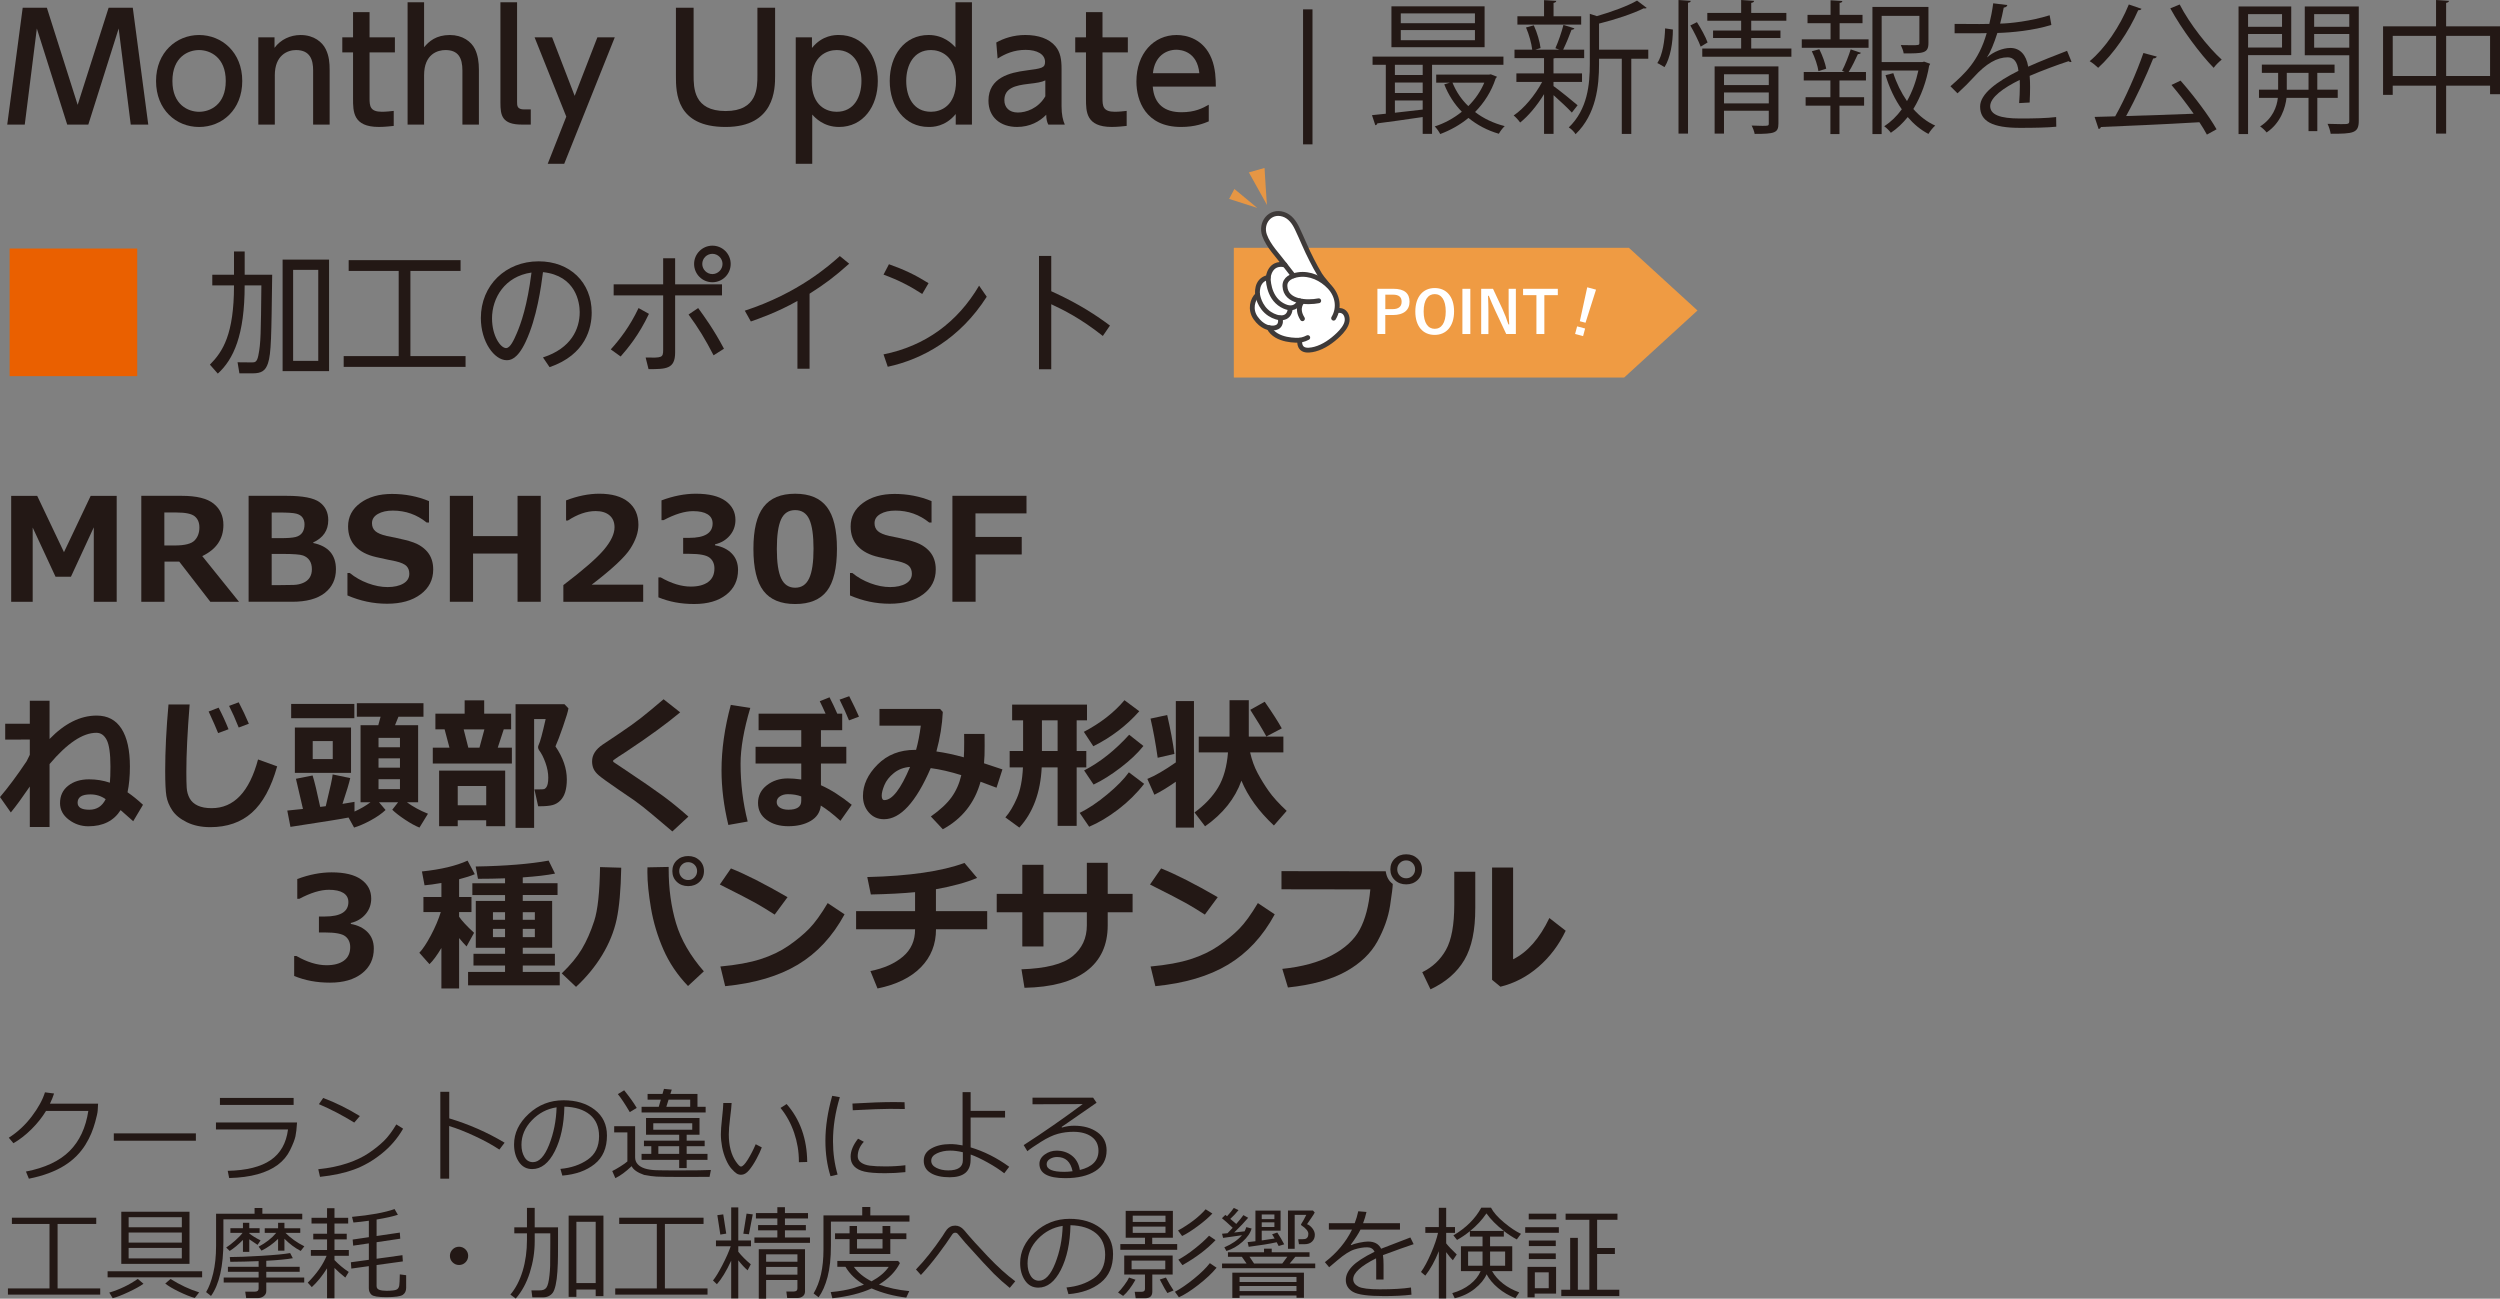 <?xml version="1.0" encoding="UTF-8"?>
<svg id="_レイヤー_2" data-name="レイヤー 2" xmlns="http://www.w3.org/2000/svg" viewBox="0 0 1476.01 766.72">
  <rect x="0" y="0" width="1476.01" height="766.72" fill="#808080" stroke="none"/>
  <defs>
    <style>
      .cls-1 {
        fill: #231815;
      }

      .cls-2, .cls-3 {
        fill: #fff;
      }

      .cls-2, .cls-4 {
        stroke: #3e3a39;
        stroke-linecap: round;
        stroke-linejoin: round;
        stroke-width: 2.86px;
      }

      .cls-5 {
        fill: #ea6000;
      }

      .cls-6 {
        fill: #ef9b43;
      }

      .cls-7 {
        fill: #e69644;
      }

      .cls-4 {
        fill: none;
      }
    </style>
  </defs>
  <g id="_レイヤー_1-2" data-name="レイヤー 1">
    <path class="cls-1" d="M52.12,73.56h-12.44L21.75,16.84l-7.13,56.73H4.27L13.4,4.57h14.27l18.18,57.34L64.13,4.57h14.27l9.14,69h-10.35l-7.13-56.73-17.92,56.73Z"/>
    <path class="cls-1" d="M117.54,20.67c13.4,0,25.49,10.18,25.49,27.15s-11.92,27.15-25.49,27.15-25.41-10.18-25.41-27.15,12.09-27.15,25.41-27.15ZM117.54,66c6.44,0,15.75-4.09,15.75-18.18s-9.31-18.27-15.75-18.27-15.75,4.09-15.75,18.27,9.48,18.18,15.75,18.18Z"/>
    <path class="cls-1" d="M152.51,73.56V22.06h9.57v6.18c3.57-4.87,9.31-7.57,15.4-7.57,8,0,12.88,4.35,14.79,8.27,2.09,4.18,2.35,8.35,2.35,12.44v32.19h-9.75v-32.1c0-5.92-1.65-11.92-10.09-11.92-5.05,0-12.53,3.04-12.53,14.88v29.15h-9.74Z"/>
    <path class="cls-1" d="M208.45,7.18h9.74v14.88h14.96v8.87h-14.96v27.06c0,4.61.26,8,7.31,8,2.44,0,5.48-.35,6.96-.52v8.87c-2,.17-5.05.61-8.79.61-15.23,0-15.23-9.05-15.23-16.62v-27.41h-6.35v-8.87h6.35V7.18Z"/>
    <path class="cls-1" d="M240.64,73.56V1.35h9.74v26.54c2.87-3.48,7.13-7.22,15.23-7.22,7.4,0,12.62,3.83,14.79,8.27,1.74,3.57,2.35,7.74,2.35,12.35v32.28h-9.74v-31.93c0-7.57-2.52-12.09-10.01-12.09-4.61,0-12.62,2.35-12.62,14.88v29.15h-9.74Z"/>
    <path class="cls-1" d="M313.37,73.56h-5.22c-11.83,0-12.7-5.48-12.7-12.88V1.35h9.83v58.82c0,2.26,0,4.44,4.26,4.44h3.83v8.96Z"/>
    <path class="cls-1" d="M334.34,68.87l-18.71-46.81h10.35l13.31,34.54,13.4-34.54h10.27l-29.84,74.65h-9.74l10.96-27.84Z"/>
    <path class="cls-1" d="M457.62,4.57v40.37c0,7.22-.09,30.02-29.23,30.02s-29.32-20.27-29.32-30.02V4.57h10.44v39.76c0,7.48,0,21.23,18.88,21.23s18.79-13.92,18.79-21.23V4.57h10.44Z"/>
    <path class="cls-1" d="M479.37,28.32c6.18-7.66,13.66-7.66,15.92-7.66,14.27,0,22.97,12.09,22.97,27.15s-8.7,27.15-22.88,27.15c-9.14,0-14.18-5.48-15.83-7.31v29.06h-9.74V22.06h9.57v6.26ZM493.98,66c10.27,0,14.62-8.87,14.62-18.18s-4.35-18.27-14.62-18.27c-5.39,0-14.79,3.13-14.79,18.27s9.31,18.18,14.79,18.18Z"/>
    <path class="cls-1" d="M564.28,67.3c-6.26,7.66-13.66,7.66-16.01,7.66-14.18,0-22.97-12.01-22.97-27.15s8.7-27.15,22.97-27.15c9.05,0,14.18,5.48,15.83,7.31V1.35h9.74v72.21h-9.57v-6.26ZM549.66,29.54c-10.27,0-14.62,8.96-14.62,18.27s4.18,18.18,14.62,18.18c5.48,0,14.79-3.13,14.79-18.18s-9.4-18.27-14.79-18.27Z"/>
    <path class="cls-1" d="M588.2,25.1c4.35-2.44,10.18-4.44,17.14-4.44,7.57,0,14.01,2.09,17.84,6.7,2.87,3.48,3.57,7.66,3.57,13.4v22.01c0,4.96.78,8.18,1.91,10.79h-9.74c-.7-1.3-1.22-3.22-1.22-5.83-3.83,4-9.66,7.22-17.23,7.22-9.92,0-16.88-5.83-16.88-15.49,0-13.75,12.88-16.62,22.19-17.84,9.4-1.22,11.22-1.57,11.22-5.05,0-4.52-4.61-7.13-11.48-7.13s-12.09,2.35-16.53,5.13l-.78-9.48ZM617.17,47.46c-2.17,1.04-4.79,1.48-10.18,2.09-7.31.87-14.01,2.35-14.01,9.57,0,4.26,2.78,7.31,8,7.31,4.7,0,11.92-2.26,16.18-9.57v-9.4Z"/>
    <path class="cls-1" d="M641.18,7.18h9.74v14.88h14.96v8.87h-14.96v27.06c0,4.61.26,8,7.31,8,2.44,0,5.48-.35,6.96-.52v8.87c-2,.17-5.05.61-8.79.61-15.23,0-15.23-9.05-15.23-16.62v-27.41h-6.35v-8.87h6.35V7.18Z"/>
    <path class="cls-1" d="M680.59,51.12c.78,10.53,7.13,15.14,16.97,15.14,7.92,0,12.44-2.35,16.1-4.44v9.83c-2.7,1.13-7.92,3.31-16.36,3.31-21.14,0-26.36-15.83-26.36-26.8,0-16.53,10.18-27.49,23.75-27.49,6.09,0,16.01,2.44,20.62,13.92,2.35,5.74,2.52,12.36,2.52,16.53h-37.24ZM708.09,43.2c-1.22-12.7-10.61-13.83-13.57-13.83-6,0-12.79,3.74-13.83,13.83h27.41Z"/>
    <path class="cls-1" d="M774.9,5.53v79.7h-5.57V5.53h5.57Z"/>
    <g>
      <path class="cls-1" d="M887.65,38.25h-42.16v40.8h-5.53v-9.95c-10.12,1.53-20.15,2.89-26.78,3.74-.08.59-.59,1.02-1.19,1.1l-1.96-5.95,8.16-.85v-28.9h-7.82v-4.84h77.27v4.84ZM876.51,3.74v24.14h-55V3.74h55ZM839.96,44.29v-6.04h-16.41v6.04h16.41ZM839.96,54.92v-6.21h-16.41v6.21h16.41ZM823.55,59.33v7.23c5.19-.59,10.8-1.19,16.41-1.87v-5.36h-16.41ZM870.81,13.69v-5.78h-43.78v5.78h43.78ZM870.81,23.72v-5.95h-43.78v5.95h43.78ZM880.16,43.86l3.66,1.44c-.25.51-.51.68-.77,1.02-2.55,7.82-6.89,14.45-12.16,19.81,4.93,3.83,10.88,6.63,17.51,8.33-1.27,1.11-2.72,3.15-3.48,4.51-6.8-1.96-12.84-5.19-17.94-9.35-5.02,4.17-10.8,7.31-16.66,9.52-.68-1.36-2.12-3.4-3.23-4.5,5.61-1.79,11.14-4.76,15.98-8.67-4.42-4.51-7.91-9.95-10.37-16.15l3.32-1.02h-8.08v-4.76h31.2l1.02-.17ZM857.55,48.79c2.13,5.27,5.27,9.95,9.35,13.86,3.91-3.91,7.23-8.59,9.44-13.86h-18.79Z"/>
      <path class="cls-1" d="M917.22,50.83c3.15,2.21,12.07,9.44,14.2,11.31l-3.4,4.33c-1.96-2.21-6.97-6.89-10.8-10.29v22.87h-5.61v-23.46c-4.08,6.72-9.35,13.01-14.11,16.75-.94-1.36-2.64-3.23-3.83-4.17,6.04-4,12.67-11.99,16.83-19.81h-15.22v-5.02h16.32v-9.01h-17.43v-5.01h10.46c-.43-3.66-1.87-9.01-3.66-13.09l4.59-1.27c1.96,4.25,3.57,9.78,4,13.43l-3.15.94h14.28c-1.11-.43-2.3-.85-2.38-.85,1.7-3.74,3.74-9.69,4.76-13.77l6.46,2.04c-.17.51-.76.76-1.7.85-1.19,3.32-3.23,8.25-4.93,11.73h12.41v5.01h-17.26c-.26.08-.51.17-.85.17v8.84h16.83v5.02h-16.83v2.46ZM933.54,9.61v4.93h-37.66v-4.93h15.73V.08l7.23.43c-.09.59-.51,1.02-1.62,1.19v7.91h16.32ZM973.15,29.33v5.36h-10.03v44.37h-5.61v-44.37h-13.43v3.14c0,12.75-1.61,29.58-13.86,41.4-.68-1.28-2.64-3.23-4-4,11.14-10.71,12.41-25.42,12.41-37.49V8.16l4.17,1.36c8.84-2.55,18.36-6.04,23.72-9.18l5.7,4.33c-.25.25-.85.42-1.79.25-6.29,3.15-16.75,6.63-26.35,9.01v15.39h29.07Z"/>
      <path class="cls-1" d="M987.68,17.43c0,7.57-1.44,16.75-4.93,22.19-3.15-1.87-3.66-2.12-4.25-2.38,3.06-4.68,4.42-13.35,4.59-20.49l4.59.68ZM991,0l7.23.51c-.08.59-.51,1.02-1.62,1.1v77.27h-5.61V0ZM1004.09,27.54c-1.19-3.23-3.83-8.59-6.12-12.5l3.91-1.96c2.46,3.83,5.19,8.84,6.29,11.99l-4.08,2.47ZM1033.93,28.65h23.72v4.85h-52.62v-4.85h22.95v-6.21h-16.58v-4.42h16.58v-5.78h-19.98v-4.59h19.98V0l7.65.51c-.08.59-.51,1.02-1.7,1.19v5.95h20.74v4.59h-20.74v5.78h17.26v4.42h-17.26v6.21ZM1049.99,39.19v33.75c0,5.53-2.21,6.12-14.03,6.12-.25-1.45-1.02-3.49-1.79-4.93,2.38.08,4.59.17,6.21.17,3.49,0,3.91,0,3.91-1.36v-7.57h-26.44v13.52h-5.53v-39.7h37.66ZM1044.3,43.86h-26.44v6.38h26.44v-6.38ZM1017.86,61.04h26.44v-6.46h-26.44v6.46Z"/>
      <path class="cls-1" d="M1086.12,13.69v9.52h17.09v5.02h-39.44v-5.02h17v-9.52h-13.6v-4.93h13.6V.17l6.97.43c-.08.59-.51,1.02-1.62,1.1v7.06h13.52v4.93h-13.52ZM1087.56,41.82c1.79-3.4,4-9.01,5.1-12.67l6.04,2.04c-.25.51-.85.76-1.79.76-1.36,2.98-3.49,7.48-5.44,10.54h10.2v5.02h-15.64v9.86h14.54v5.02h-14.54v16.75h-5.36v-16.75h-14.62v-5.02h14.62v-9.86h-15.73v-5.02h24.14l-1.53-.68ZM1073.62,41.99c-.43-3.06-2.04-7.99-3.91-11.73l4.42-1.19c1.87,3.66,3.57,8.5,4.08,11.48l-4.59,1.45ZM1136.01,36.38l3.57,1.28c-.17.51-.34.77-.59,1.11-1.53,9.01-4.68,17.94-9.35,25.59,3.74,4.25,8.08,7.65,12.92,9.78-1.36,1.19-3.15,3.4-4,4.93-4.59-2.38-8.67-5.78-12.24-9.95-2.89,3.57-6.12,6.72-9.95,9.27-.94-1.28-2.55-2.89-3.91-3.83,4-2.64,7.48-6.04,10.37-10.03-4.17-5.87-7.4-12.84-9.61-20.15l4.59-1.19c1.87,5.87,4.68,11.56,8.08,16.49,3.15-5.53,5.36-11.73,6.72-18.02h-21.68v37.49h-5.44V4.08h33.07v21.34c0,6.12-3.06,6.12-14.62,6.12-.17-1.45-1.02-3.49-1.7-4.93,2.21,0,4.34.08,5.95.08,4.68,0,5.02,0,5.02-1.36v-15.98h-22.27v27.29h24.06l1.02-.26Z"/>
      <path class="cls-1" d="M1223.05,36.47c-.17.09-.34.17-.51.17-.51,0-.94-.26-1.27-.51-6.46,2.12-15.9,5.61-22.95,8.67.17,1.96.25,4.17.25,6.63,0,2.72-.08,5.78-.25,9.1l-6.21.34c.25-3.06.42-6.97.42-10.29,0-1.27,0-2.46-.08-3.4-9.61,4.68-17.43,10.37-17.43,15.47s5.87,7.31,17.6,7.31c8.25,0,15.9-.17,21.34-.85l.08,5.7c-5.02.51-12.67.68-21.42.68-16.32,0-23.55-3.91-23.55-12.58,0-7.48,9.86-14.71,22.61-21.08-.51-5.36-2.89-7.99-6.29-7.99-6.21,0-12.67,3.49-20.32,11.99-2.38,2.63-5.7,5.95-9.35,9.27l-4.17-4.17c8.5-7.48,16.49-14.62,21.42-31.37l-4.76.08h-14.2v-5.53c5.19.08,11.22.08,14.71.08l5.78-.08c.94-3.91,1.7-7.57,2.3-12.16l8.33,1.02c-.17.85-.85,1.36-2.12,1.53-.6,3.4-1.36,6.38-2.13,9.44,5.78-.08,18.19-1.45,29.24-4.93l1.02,5.7c-10.63,3.32-23.46,4.51-31.88,4.76-2.04,6.38-4.17,11.48-6.12,14.37h.08c3.74-3.32,9.35-5.53,13.69-5.53,5.78,0,9.44,4.17,10.54,11.05,7.14-3.23,16.15-6.72,22.95-9.35l2.64,6.46Z"/>
      <path class="cls-1" d="M1264.36,5.19c-.25.6-.94.85-1.96.85-5.61,12.84-14.54,25.76-23.63,34-1.19-1.19-3.49-3.06-5.02-3.91,9.1-7.57,17.85-20.49,23.12-33.49l7.48,2.55ZM1273.37,33.41c-.25.68-1.02,1.1-2.12,1.1-4,10.12-10.29,23.72-15.98,34,11.99-.34,26.18-.85,39.87-1.36-4.08-5.78-8.84-11.99-13.09-17l5.36-2.55c7.91,9.01,16.92,21,21.25,28.73l-5.7,3.15c-1.1-2.12-2.64-4.59-4.42-7.31-21.34,1.28-44.03,2.21-58.14,2.81-.17.68-.77,1.1-1.36,1.19l-2.38-7.14,12.16-.34c5.95-10.54,12.75-26.1,16.66-37.4l7.91,2.12ZM1286.89,2.64c5.87,11.48,16.83,25.33,24.82,32.56-1.53,1.19-3.66,3.32-4.76,4.84-7.99-8.16-18.96-22.95-25.59-35.11l5.53-2.29Z"/>
      <path class="cls-1" d="M1352.76,32.56h-25.5v46.58h-5.61V3.83h31.11v28.73ZM1347.32,8.33h-20.06v7.48h20.06v-7.48ZM1327.26,28.05h20.06v-7.99h-20.06v7.99ZM1380.22,57.8h-12.07v19.64h-5.19v-19.64h-13.01c-.59,5.53-3.31,14.79-11.73,20.4-.85-1.11-2.55-2.72-3.83-3.57,7.48-4.68,9.95-11.82,10.46-16.83h-11.14v-4.84h11.31v-9.95h-9.61v-4.85h42.93v4.85h-10.2v9.95h12.07v4.84ZM1350.13,52.96h12.84v-9.95h-12.84v9.95ZM1392.63,3.83v67.5c0,7.31-3.23,7.65-16.58,7.65-.25-1.62-1.02-4.25-1.87-5.87,2.89.08,5.7.17,7.82.17,4.51,0,5.02,0,5.02-1.96v-38.68h-26.27V3.83h31.88ZM1387.02,8.33h-20.74v7.48h20.74v-7.48ZM1366.28,28.14h20.74v-8.08h-20.74v8.08Z"/>
      <path class="cls-1" d="M1444.22,15.56h31.79v40.04h-5.87v-5.02h-25.93v28.31h-5.95v-28.31h-25.59v5.44h-5.7V15.56h31.28V0l7.65.51c-.08.59-.6,1.02-1.7,1.19v13.86ZM1412.68,44.88h25.59v-23.72h-25.59v23.72ZM1444.22,44.88h25.93v-23.72h-25.93v23.72Z"/>
    </g>
    <g id="_加工のポイント" data-name="加工のポイント">
      <polygon class="cls-6" points="1002.2 183.32 961.7 146.29 728.45 146.29 728.45 222.89 958.92 222.89 1002.2 183.32"/>
      <path class="cls-7" d="M748.11,121.14c-.22.18-1.53-21.97-1.53-21.97l-9.26,2.61,10.79,19.36Z"/>
      <polygon class="cls-7" points="742.3 122.76 728.79 111.57 725.68 117.44 742.3 122.76"/>
      <path class="cls-2" d="M787.44,184.33c.3-1.27,3.61-1.17,4.58-.89,2.61.75,3.64,3.65,3.3,6.14-.41,2.98-2.97,5.94-5.05,7.96-3.83,3.72-8.75,7.24-13.97,8.6-2.01.52-5.04,1.05-6.93-.05-1.84-1.07-2.17-3.29-1.99-5.24-.93.06-14.06.76-18.12-7.37,0,0-4.14-.37-7.93-5.74-3.52-4.99-1.9-10.99,1.17-13.72,0,0-1.39-8.59,6.26-10.23,0,0,.83-9.33,9.86-7.4-4.04-5.45-9.76-11.05-12.03-17.5-2.56-7.29,3.22-14.89,11.14-12.35,3.89,1.25,6.36,4.7,8.05,8.22,3,6.22,5.49,12.66,8.7,18.78,1.53,2.91,3.02,5.85,4.76,8.65,1.83,2.95,4.48,5.24,6.17,8.34,2.21,4.06,3.08,9.29,2.03,13.81Z"/>
      <path class="cls-2" d="M778.57,177.58c-6.87,1.34-19.48.91-19.94-8.58-.22-4.48,4.16-6.28,7.9-6.83,6.92-1.02,13.78,2.25,18.46,7.23,4.77,5.07,6.09,12.29,2.38,18.45"/>
      <path class="cls-4" d="M748.76,163.78s-.39,11.47,8.1,16.35c8.24,4.74,10.49-2.5,10.49-2.5"/>
      <line class="cls-4" x1="758.62" y1="156.38" x2="763.66" y2="162.85"/>
      <path class="cls-4" d="M742.5,174.01s.93,7.27,7.11,11.3c5.03,3.28,11.53,3.72,12.14-3"/>
      <path class="cls-4" d="M749.26,193.48s4.91,1.14,6.35-1.97c.92-2,.09-3.77.09-3.77"/>
      <path class="cls-4" d="M767.43,200.84s2.41-.29,4.67-1.53"/>
      <path class="cls-2" d="M768.97,177.91s-4.09,3.83,0,10.27"/>
      <path class="cls-3" d="M822.67,170.5c6.57,0,9.53,2.72,9.53,7.64s-3.41,7.85-9.81,7.85h-4.51v11.22h-4.65v-26.7h9.43ZM817.89,182.51h4.37c3.54,0,5.27-1.62,5.27-4.34s-1.55-4.2-5.09-4.2h-4.54v8.53Z"/>
      <path class="cls-3" d="M858.49,183.86c0,8.81-4.61,13.87-11.46,13.87s-11.42-4.99-11.42-13.8,4.65-13.87,11.46-13.87,11.42,4.96,11.42,13.8ZM840.53,183.89c0,6.81,2.62,10.25,6.54,10.25s6.5-3.44,6.5-10.25-2.58-10.25-6.5-10.25-6.54,3.41-6.54,10.25Z"/>
      <path class="cls-3" d="M868.09,197.21h-4.68v-26.7h4.68v26.7Z"/>
      <path class="cls-3" d="M894.97,197.21h-5.68l-6.47-13.76c-1.55-3.34-2.62-5.82-3.82-8.81h-.48c.17,3.17.24,6.33.24,9.64v12.94h-4.27v-26.7h6.99l5.54,11.84c1.51,3.34,2.55,6.06,3.54,9.15h.48c-.21-3.27-.34-6.19-.34-9.77v-11.22h4.27v26.7Z"/>
      <path class="cls-3" d="M919.74,174.26h-7.95v22.95h-4.68v-22.95h-7.88v-3.75h20.51v3.75Z"/>
      <path class="cls-3" d="M935.86,193.95l-1.2,4.49-4.72-1.27,1.2-4.49,4.72,1.27ZM936.1,190.55l-3.36-.9,4.37-20.03,5.19,1.39-6.2,19.54Z"/>
      <g>
        <path class="cls-1" d="M138.17,148.46h6.29v13.75h16.24c-.47,36.37-.54,46.4-2.49,52.3-1.48,4.43-3.89,5.91-8.94,5.91h-7.93l-1.09-6.53,8.55.08c1.79,0,2.95-.23,3.73-4.12,1.48-7.23,1.48-13.37,1.79-41.34h-9.87c0,29.3-6.53,43.6-15.85,52.07l-4.66-5.29c7.62-7.69,14.22-17.87,14.22-46.78h-12.82v-6.29h12.82v-13.75ZM194.28,153.28v65.82h-27.43v-65.82h27.43ZM187.9,159.34h-14.84v53.7h14.84v-53.7Z"/>
        <path class="cls-1" d="M271.92,153.59v6.37h-29.61v50.28h32.56v6.37h-71.96v-6.37h32.48v-50.28h-29.53v-6.37h66.06Z"/>
        <path class="cls-1" d="M320.58,211.02c16.71-5.36,21.68-16.86,21.68-26.73,0-5.6-2.18-21.53-21.68-23.62-1.09,8.55-3.57,26.97-10.26,41.19-4.97,10.57-9.25,10.8-11.19,10.8-7.23,0-15.23-10.8-15.23-24.87,0-19.35,14.61-33.5,34.12-33.5,18.5,0,31.32,12.43,31.32,30.23,0,8.94-3.34,24.87-24.87,32.25l-3.89-5.75ZM290.5,188.02c0,10.34,5.05,17.49,8.31,17.49,2.49,0,4.66-4.97,6.29-8.7,2.49-5.83,6.22-16.32,8.7-35.9-15.78,2.25-23.31,15-23.31,27.12Z"/>
        <path class="cls-1" d="M360.6,206.28c5.36-5.91,11.35-13.68,16.4-24.4l6.14,3.42c-6.06,12.75-12.51,20.36-16.71,25.18l-5.83-4.2ZM426.27,167.89v6.53h-27.67v33.73c0,9.79-5.44,9.79-15.7,9.79l-1.71-6.84c9.48.16,10.34.16,10.34-4.35v-32.33h-29.22v-6.53h29.22v-15.39h7.07v15.39h27.67ZM421.3,209.78c-5.13-9.87-8.63-15.62-14.77-24.09l5.67-3.81c3.57,4.9,9.25,12.67,15.23,24.01l-6.14,3.89ZM431.4,155.84c0,5.98-4.82,10.8-10.8,10.8s-10.8-4.82-10.8-10.8,4.9-10.8,10.8-10.8,10.8,4.74,10.8,10.8ZM414.62,155.84c0,3.26,2.72,5.98,5.98,5.98s5.98-2.72,5.98-5.98-2.72-5.98-5.98-5.98-5.98,2.64-5.98,5.98Z"/>
        <path class="cls-1" d="M477.96,217.7h-7.15v-40.02c-12.12,6.84-23.31,10.65-27.51,12.12l-3.57-6.37c31.71-10.34,50.2-26.97,56.11-32.25l5.52,4.51c-9.09,8.08-14.14,11.81-23.39,17.72v44.3Z"/>
        <path class="cls-1" d="M544.49,173.56c-7.23-4.66-13.75-8.08-22.85-11.42l3.19-6.14c8.86,3.11,15.7,6.37,23.39,11.19l-3.73,6.37ZM582.57,175.2c-15.78,24.71-37.85,36.91-58.44,41.34l-2.49-7.31c24.48-4.9,43.67-18.88,56.42-40.57l4.51,6.53Z"/>
        <path class="cls-1" d="M651.12,198.35c-13.29-10.49-23.16-15.31-30.46-18.73v38.39h-7.23v-66.91h7.23v20.83c16.71,7.54,27.28,14.77,34.66,20.28l-4.2,6.14Z"/>
      </g>
      <rect class="cls-5" x="5.67" y="146.73" width="75.35" height="75.35"/>
    </g>
    <g>
      <path class="cls-1" d="M17.6,464.37c-4.43,6.5-8.16,11.61-11.21,15.31l-6.39-9.09c4.92-5.78,10.17-12.84,15.73-21.17.39-.83,1.01-2.09,1.87-3.78v-9.01l-14.53.04v-9.38h14.53v-13.57h11.66v22.58c8.94-9.21,18.21-13.82,27.81-13.82,6.47,0,11.36,2.59,14.67,7.76,3.31,5.17,4.96,12.62,4.96,22.33,0,5.75-.47,10.82-1.41,15.19,3.1,2.13,6.14,4.59,9.13,7.39l-5.77,9.71c-1.63-1.49-4.11-3.68-7.43-6.56-4.07,6.36-10.42,9.54-19.05,9.54-4.29,0-8.15-1.31-11.58-3.92-3.43-2.61-5.15-5.86-5.15-9.73,0-4.34,1.6-7.77,4.81-10.29,3.21-2.52,7.3-3.78,12.29-3.78,4.29,0,8.4.66,12.33,1.99.22-2.13.33-5.31.33-9.54,0-7.58-.73-12.8-2.18-15.65-1.45-2.85-3.49-4.27-6.12-4.27-8.02,0-17.24,6.16-27.64,18.47v37.15h-11.66v-23.91ZM62.38,471.84c-2.63-1.88-5.63-2.82-9.01-2.82-5.04,0-7.55,1.63-7.55,4.9,0,2.77,2.31,4.15,6.93,4.15,4.37,0,7.58-2.07,9.63-6.22Z"/>
      <path class="cls-1" d="M163.64,452.46c-3.54,12.53-8.52,21.65-14.94,27.35-6.42,5.7-14.61,8.55-24.57,8.55-5.26,0-9.86-.97-13.8-2.9-3.94-1.94-6.83-4.29-8.65-7.06-1.83-2.77-2.97-5.59-3.44-8.47-.47-2.88-.71-7.84-.71-14.9,0-11.65.65-24.68,1.95-39.1h12.49c-1.3,16.08-1.95,29.38-1.95,39.93,0,3.82.07,6.89.21,9.21.14,2.32.73,4.42,1.76,6.29,1.04,1.87,2.64,3.3,4.81,4.3,2.17,1,4.89,1.49,8.16,1.49,13.12,0,22.25-9.59,27.39-28.76l11.29,4.07ZM134.92,430.54l-6.14,2.28c-1.13-2.88-3-7.12-5.6-12.74l5.89-2.28c2.21,4.21,4.16,8.45,5.85,12.74ZM146.92,427.3l-5.98,2.24c-1.99-4.98-3.89-9.24-5.69-12.78l5.69-2.12c2.27,4.34,4.26,8.56,5.98,12.66Z"/>
      <path class="cls-1" d="M205.76,482.67c-3.27.69-14.69,2.53-34.28,5.52l-1.87-9.63c1.77-.14,4.86-.46,9.26-.95l-4.15-17.81,9.84-1.95c1.11,3.49,2.6,9.67,4.48,18.55l3.28-.41c2.63-10.74,3.98-16.99,4.07-18.76l10.38,2.16c-.61,2.82-2.13,7.9-4.57,15.23,3.07-.47,5.44-.87,7.1-1.2v5.73c3.49-1.58,6.63-3.4,9.42-5.48h-5.85v-45.49h10.46c.42-1.38.87-3.06,1.37-5.02h-14.03v-7.97h39.35v7.97h-14.78l-2.03,5.02h13.65v45.49h-6.6c3.62,2.66,7.76,4.91,12.41,6.76l-5.02,8.18c-2.44-.97-5.28-2.53-8.53-4.69-3.25-2.16-5.76-4.11-7.53-5.85l3.44-4.4h-11.25l3.86,4.56c-2.3,2.16-5.25,4.21-8.86,6.16-3.61,1.95-6.86,3.35-9.73,4.21l-3.28-5.94ZM209.21,424.03h-37.31v-8.43h37.31v8.43ZM207.25,456.31h-33.16v-26.77h33.16v26.77ZM196.46,448.14v-10.62h-11.83v10.62h11.83ZM236.14,441.17v-5.52h-12.66v5.52h12.66ZM223.48,453.24h12.66v-5.52h-12.66v5.52ZM236.14,460.05h-12.66v5.85h12.66v-5.85Z"/>
      <path class="cls-1" d="M302.21,450.79h-46.69v-9.38h9.84l-2.86-10.79h-5.44v-9.25h17.27v-7.89h11.54v7.89h15.9v9.25h-4.36l-3.53,10.79h8.34v9.38ZM287.06,484.29h-16.81v3.49h-11v-32.83h39.01v32.83h-11.21v-3.49ZM270.25,475.45h16.81v-11.41h-16.81v11.41ZM276.48,441.42h6.6l2.91-10.79h-12.24l2.74,10.79ZM335.62,418.21c-.22,1.63-1.29,5.22-3.22,10.75-1.92,5.53-3.41,9.44-4.46,11.7,4.48,6.59,6.72,13.09,6.72,19.51,0,2.82-.31,5.26-.93,7.33-.62,2.06-1.57,3.75-2.84,5.06-1.27,1.31-2.78,2.22-4.52,2.72s-4.39.75-7.93.75h-.71l-2.2-9.96h2.2c2.02,0,3.2-.06,3.55-.19.35-.12.73-.42,1.14-.89.42-.47.73-1.2.95-2.18.22-.98.33-2.19.33-3.63,0-2.79-.55-5.75-1.66-8.86-1.11-3.11-2.39-5.62-3.86-7.53-.33-.55-.5-1.09-.5-1.62,0-.44.11-.88.33-1.33.86-1.66,2.24-6.77,4.15-15.31h-6.81v64.25h-10.96v-73.01h28.89l2.32,2.45Z"/>
      <path class="cls-1" d="M406.42,482.13l-9.46,8.76-11.99-10.13c-3.65-3.1-7.17-5.85-10.54-8.26l-9.55-6.52c-6.12-4.21-9.91-6.94-11.37-8.22-1.47-1.27-2.49-2.56-3.07-3.86s-.87-2.77-.87-4.4c0-3.79,2.12-7.11,6.35-9.96,1.49-.97,4.81-3.19,9.96-6.66,5.15-3.47,9.28-6.43,12.39-8.86,3.11-2.43,7.62-6.16,13.51-11.17l9.79,7.72c-7.94,6.67-18.68,14.48-32.21,23.45-1.02.64-2.48,1.58-4.36,2.82-1.88,1.25-2.85,1.92-2.91,2.01-.06.1-.08.26-.08.48,0,.31.07.5.21.58l7.51,5.02c9.49,6.34,16.68,11.3,21.58,14.9s9.93,7.69,15.11,12.29Z"/>
      <path class="cls-1" d="M442.97,417.96c-3.82,12.81-5.73,23.78-5.73,32.91,0,11.76,1.4,23.15,4.19,34.16l-11.41,2.03c-2.68-11.09-4.03-21.86-4.03-32.29,0-12.26,1.83-25.12,5.48-38.6l11.5,1.78ZM497.22,431.12h-12.53v9.79h14.98v9.88h-14.98v12.82c5.7,2.52,11.76,6.37,18.18,11.54l-6.68,9.46c-4.23-3.85-8.09-6.85-11.58-9.01-.42,3.93-2.39,6.95-5.94,9.05-3.54,2.1-7.94,3.15-13.2,3.15s-9.35-1.23-12.78-3.69c-3.43-2.46-5.15-5.81-5.15-10.04s1.73-7.74,5.19-10.44c3.46-2.7,7.6-4.05,12.41-4.05,2.27,0,4.91.21,7.93.62v-9.42h-26.98v-9.88h26.98v-9.79h-25.19v-9.75h39.55c-1.27-2.88-2.42-5.33-3.44-7.35l5.77-2.32c1.63,3.15,3.15,6.38,4.57,9.67h2.91v9.75ZM473.06,472.88v-2.66c-2.27-.88-4.91-1.33-7.93-1.33-1.77,0-3.31.42-4.61,1.27-1.3.84-1.95,1.97-1.95,3.38s.66,2.55,1.97,3.34c1.31.79,2.95,1.18,4.92,1.18,5.06,0,7.6-1.73,7.6-5.19ZM507.14,423.11l-5.89,2.2c-1.6-3.96-3.46-8.04-5.56-12.24l5.69-2.03c2.41,4.73,4.33,8.76,5.77,12.08Z"/>
      <path class="cls-1" d="M591.84,454.24l-3.49,10.83-9.42-3.53c-3.49,12.53-10.92,21.89-22.29,28.06l-7.06-7.55c5.45-3.82,9.53-7.62,12.24-11.39,2.71-3.78,4.62-8.11,5.73-13.01-6.56-2.05-12.58-3.43-18.05-4.15-8.69,20.12-17.89,30.17-27.6,30.17-3.62,0-6.6-1.32-8.92-3.96-2.32-2.64-3.49-5.89-3.49-9.73,0-6.61,2.88-12.81,8.63-18.59,5.75-5.78,13.12-8.67,22.08-8.67h.66c1.16-4.12,2.09-8.88,2.78-14.28h-24.4v-9.88h35.78l1.62,1.78c-.36,7.61-1.62,15.38-3.78,23.33,4.84.66,10.24,1.81,16.19,3.45.14-2.02.21-4.98.21-8.88,0-1.52-.01-3.17-.04-4.94h12.08l.04,7.06c.03,3.9-.1,7.33-.37,10.29l10.87,3.61ZM537.3,452.79c-3.74.28-6.92,1.49-9.57,3.63-2.64,2.14-4.5,4.5-5.56,7.06-1.07,2.56-1.6,4.66-1.6,6.29,0,1.74.53,2.62,1.58,2.62,4.62,0,9.67-6.53,15.15-19.59Z"/>
      <path class="cls-1" d="M615.03,453.08c-.72,14.83-5.12,26.67-13.2,35.53l-8.26-6.02c2.43-2.74,4.69-6.49,6.77-11.25s3.28-10.85,3.61-18.26h-7.84v-9.67h7.93v-18.14h-6.47v-9.25h44.2v9.25h-6.1v18.14h5.69v9.67h-5.69v34.53h-11.25v-34.53h-9.38ZM615.16,425.27v18.14h9.26v-18.14h-9.26ZM675.5,462.79c-4.37,5.62-9.47,10.65-15.29,15.09-5.82,4.44-11.54,7.85-17.16,10.23l-5.6-8.18c5.2-2.57,10.63-6.21,16.29-10.92,5.66-4.7,9.91-9.05,12.76-13.03l9.01,6.81ZM672.64,419.92c-7.53,8.5-16.57,15.38-27.14,20.67l-5.6-8.51c9.91-5.2,17.9-11.43,23.99-18.68l8.76,6.52ZM675.09,440.42c-3.35,4.21-7.81,8.45-13.39,12.72-5.58,4.28-10.92,7.63-16.04,10.07l-5.6-8.34c9.35-4.81,18.22-11.84,26.6-21.08l8.43,6.64Z"/>
      <path class="cls-1" d="M694.21,461.54c-4.81,3.35-9.03,5.91-12.66,7.68l-4.15-9.34c4.59-1.88,10.2-5.13,16.81-9.75v-36.23h10.71v74.71h-10.71v-27.06ZM693.38,445.11l-9.88,2.28c-1.25-8.77-2.66-16.48-4.23-23.12l9.84-2.12c1.96,8.52,3.39,16.17,4.27,22.95ZM732.94,460.92c-3.76,10.54-10.92,19.52-21.46,26.94l-6.23-8.18c6.09-4.48,10.74-9.41,13.95-14.78,3.21-5.37,5.15-12.26,5.81-20.67h-17.27v-9.34h18.18v-21.5h11.37v21.5h20.42v9.34h-19.63c1.02,4.54,2.5,8.61,4.42,12.2,1.92,3.6,4.1,7.13,6.54,10.6,2.43,3.47,5.98,7.38,10.62,11.72l-7.55,8.63c-8.94-8.36-15.33-17.18-19.17-26.48ZM756.76,430.04l-9.09,4.77c-2.24-4.12-5.41-9.37-9.5-15.73l8.51-4.77c4.68,6.72,8.04,11.97,10.09,15.73Z"/>
      <path class="cls-1" d="M173.68,576.22v-11.79h1.33c6.34,3.63,12.27,5.44,17.81,5.44,4.37,0,7.79-.91,10.25-2.72,2.46-1.81,3.69-4.46,3.69-7.95,0-2.77-.96-4.9-2.88-6.41-1.92-1.51-5.9-2.26-11.93-2.26h-3.65v-9.42h3.44c9.3,0,13.95-2.84,13.95-8.51,0-2.38-1-4.18-2.99-5.42s-4.83-1.85-8.51-1.85c-4.95,0-10.76,1.77-17.43,5.31h-1.25v-11.66c7.03-2.63,13.79-3.94,20.3-3.94,7.69,0,13.51,1.41,17.45,4.23,3.94,2.82,5.91,6.57,5.91,11.25,0,3.49-1.09,6.54-3.28,9.15-2.19,2.62-5.1,4.37-8.76,5.25v.58c4.18.75,7.48,2.37,9.92,4.88,2.43,2.5,3.65,5.74,3.65,9.69,0,6.09-2.32,10.96-6.97,14.61s-10.94,5.48-18.88,5.48-14.75-1.31-21.17-3.94Z"/>
      <path class="cls-1" d="M260.62,559.66c-2.55,4.32-4.9,7.51-7.06,9.59l-5.98-6.72c2.08-2.19,4.37-5.66,6.89-10.42,2.52-4.76,4.44-9.3,5.77-13.61h-10.25v-8.92h10.62v-8.26c-4.18.72-7.5,1.18-9.96,1.37l-1.54-8.18c11.18-1.16,20.16-3.29,26.94-6.39l4.27,8.01c-2.32,1-5.41,1.99-9.26,2.99v10.46h7.3v8.92h-7.3v2.74c1.72,2.52,4.66,5.69,8.84,9.5l-4.44,8.05c-1.44-1.47-2.91-3.11-4.4-4.94v29.76h-10.46v-23.95ZM330.47,581.74h-54.12v-7.89h21.83v-3.78h-18.64v-6.93h18.64v-3.57h-17.27v-27.64h17.27v-3.49h-19.3v-6.97h19.3v-2.91c-5.12.19-10.45.29-15.98.29l-1.37-7.26c17.65-.3,32.01-1.47,43.08-3.49l3.78,7.68c-4.79.94-11.14,1.69-19.05,2.24v3.44h20.54v6.97h-20.54v3.49h17.35v27.64h-17.35v3.57h18.97v6.93h-18.97v3.78h21.83v7.89ZM298.18,538.57h-7.14v4.48h7.14v-4.48ZM298.18,548.41h-7.14v4.86h7.14v-4.86ZM315.78,543.06v-4.48h-7.14v4.48h7.14ZM315.78,553.27v-4.86h-7.14v4.86h7.14Z"/>
      <path class="cls-1" d="M366.78,512.3c-.25,13.14-1.16,23.32-2.72,30.53-1.56,7.21-4.4,14.21-8.51,21-4.11,6.79-9.26,13.07-15.46,18.82l-8.43-7.97c5.12-4.9,9.08-9.69,11.87-14.38,2.79-4.69,5.23-10.22,7.3-16.58,2.08-6.36,3.22-16.96,3.44-31.79l12.49.37ZM415.55,573.48l-9.34,8.67c-6.28-6.53-11.14-13.75-14.59-21.67-3.44-7.91-5.87-16.01-7.28-24.3-1.41-8.29-2.12-15.38-2.12-21.27l.04-2.82,12.53-.25v1.37c0,11.51,1.45,22.12,4.34,31.83,2.89,9.71,8.36,19.19,16.41,28.43ZM415.63,514.29c0,2.57-.89,4.7-2.66,6.37-1.77,1.67-4,2.51-6.68,2.51s-4.91-.84-6.68-2.51c-1.77-1.67-2.66-3.8-2.66-6.37s.89-4.7,2.66-6.37c1.77-1.67,4-2.51,6.68-2.51s4.91.84,6.68,2.51c1.77,1.67,2.66,3.8,2.66,6.37ZM410.05,510.56c-1.01-1.02-2.26-1.54-3.76-1.54s-2.75.51-3.76,1.54c-1.01,1.02-1.52,2.27-1.52,3.73s.5,2.71,1.52,3.74c1.01,1.02,2.26,1.54,3.76,1.54s2.75-.51,3.76-1.54c1.01-1.02,1.52-2.27,1.52-3.74s-.51-2.71-1.52-3.73Z"/>
      <path class="cls-1" d="M464.97,529.69l-7.6,10.29c-4.1-2.63-7.73-4.84-10.9-6.64-3.17-1.8-10.33-5.51-21.48-11.12l6.56-9.5c8.69,3.46,19.82,9.12,33.41,16.97ZM498.63,539.82c-7.03,12.98-16.2,22.87-27.52,29.68-11.32,6.81-25.64,11.05-42.96,12.74l-2.82-11.62c9.46-.86,17.35-2.3,23.66-4.32,6.31-2.02,11.83-4.67,16.58-7.95,4.75-3.28,8.78-6.61,12.12-10,3.33-3.39,6.99-8.45,10.98-15.17l9.96,6.64Z"/>
      <path class="cls-1" d="M552.62,548.66c0,8.88-2.98,16.36-8.94,22.43-5.96,6.07-14.49,10.24-25.59,12.51l-4.19-10.29c8-1.6,14.39-4.45,19.2-8.53,4.8-4.08,7.19-9.46,7.16-16.12h-34.82v-10.71h34.82v-11.21c-7.03.69-15.73,1.15-26.11,1.37l-2.12-10.29c24.82-.61,43.95-3.39,57.4-8.34l7.47,8.84c-6.28,2.68-14.39,4.91-24.32,6.68v12.95h30.26v10.71h-30.21Z"/>
      <path class="cls-1" d="M654,527.74h14.69v10.88h-14.69v7.68c0,11.73-4.18,20.74-12.53,27.02-8.36,6.28-20.56,9.57-36.61,9.88l-1.78-10.92c14.5-.5,24.56-3.06,30.17-7.7,5.62-4.63,8.43-10.73,8.43-18.28v-7.68h-25.61v20.17h-12.49v-20.17h-15.11v-10.88h15.11v-17.14h12.49v17.14h25.61v-18.34h12.33v18.34Z"/>
      <path class="cls-1" d="M718.95,529.69l-7.6,10.29c-4.1-2.63-7.73-4.84-10.9-6.64-3.17-1.8-10.33-5.51-21.48-11.12l6.56-9.5c8.69,3.46,19.82,9.12,33.41,16.97ZM752.61,539.82c-7.03,12.98-16.2,22.87-27.52,29.68-11.32,6.81-25.64,11.05-42.96,12.74l-2.82-11.62c9.46-.86,17.35-2.3,23.66-4.32,6.31-2.02,11.83-4.67,16.58-7.95,4.75-3.28,8.78-6.61,12.12-10,3.33-3.39,6.99-8.45,10.98-15.17l9.96,6.64Z"/>
      <path class="cls-1" d="M822.29,521.89v.08c0,1.61-.53,5.85-1.58,12.72-1.05,6.88-3.54,13.9-7.45,21.06-3.92,7.17-10.17,13.13-18.76,17.89-8.59,4.76-19.96,7.88-34.1,9.38l-3.32-11c11.62-1.19,21.33-3.84,29.14-7.95,7.8-4.11,13.34-9.2,16.6-15.27,3.26-6.07,5.34-13.97,6.23-23.68l-52.46-.08v-10.71l61.55.08c.47,3.32,1.85,5.81,4.15,7.47ZM839.55,513.26c0,2.57-.89,4.7-2.66,6.37-1.77,1.67-4,2.51-6.68,2.51s-4.91-.84-6.68-2.51c-1.77-1.67-2.66-3.8-2.66-6.37s.89-4.7,2.66-6.37c1.77-1.67,4-2.51,6.68-2.51s4.91.84,6.68,2.51c1.77,1.67,2.66,3.8,2.66,6.37ZM833.97,509.52c-1.01-1.02-2.26-1.54-3.76-1.54s-2.75.51-3.76,1.54c-1.01,1.02-1.51,2.27-1.51,3.74s.5,2.71,1.51,3.74c1.01,1.02,2.26,1.54,3.76,1.54s2.75-.51,3.76-1.54c1.01-1.02,1.51-2.27,1.51-3.74s-.51-2.71-1.51-3.74Z"/>
      <path class="cls-1" d="M871,536.17c.06,13-2.09,23.19-6.43,30.57-4.34,7.37-11.01,13.16-20,17.37l-4.86-10.13c6.06-2.96,10.72-7.35,13.99-13.18,3.26-5.82,4.9-14.69,4.9-26.58v-19.55h12.41v21.5ZM924.38,549.53c-4.01,8.41-9.37,15.52-16.08,21.31-6.71,5.8-14.19,9.7-22.43,11.72l-4.94-4.07v-66.28h12.41v54.16c8.49-4.18,15.63-12.3,21.42-24.36l9.63,7.51Z"/>
    </g>
    <g>
      <path class="cls-1" d="M31.92,645.6c-.57,1.86-1.38,3.86-2.43,6.01h28.42l-.23,4.07c-.06,1.17-.56,3.45-1.49,6.83-.61,2.17-1.35,4.35-2.24,6.53-.89,2.19-2.06,4.45-3.5,6.8-1.45,2.34-3.19,4.55-5.23,6.62-2.04,2.07-4.42,3.96-7.13,5.67-2.71,1.71-5.85,3.23-9.42,4.56-3.56,1.33-7.44,2.4-11.62,3.22l-1.73-4.22c11.27-2.19,19.85-6.22,25.74-12.1s9.58-13.78,11.09-23.7h-24.96c-2.3,3.79-5.16,7.38-8.57,10.77-3.41,3.39-6.97,6.16-10.68,8.31l-2.75-3.25c5.18-3.28,9.69-7.47,13.54-12.55,3.85-5.09,6.46-9.84,7.82-14.25l5.39.7Z"/>
      <path class="cls-1" d="M115.65,673.49h-48.46v-4.34h48.46v4.34Z"/>
      <path class="cls-1" d="M175.38,662.71c-.22,3.52-.53,6.24-.94,8.17s-1.46,4.63-3.15,8.1c-1.69,3.47-4.13,6.39-7.31,8.76-3.18,2.37-7.15,4.22-11.89,5.54s-10.34,2.07-16.79,2.24l-.85-4.25c11.11-.25,19.57-2.37,25.36-6.34,5.79-3.97,9.2-10,10.24-18.09h-42.54v-4.13h47.87ZM173.36,652.34h-43.51v-4.1h43.51v4.1Z"/>
      <path class="cls-1" d="M238.01,666.37c-3.28,5.72-7.54,10.67-12.77,14.84-5.23,4.17-10.68,7.28-16.33,9.32s-12.31,3.47-19.97,4.29l-1.03-4.51c6.37-.64,12.07-1.81,17.11-3.5s9.31-3.73,12.82-6.12c3.51-2.39,6.46-4.77,8.86-7.12s4.83-5.59,7.29-9.71l4.01,2.52ZM212.46,658.93l-3.31,3.84c-6.97-4.3-13.93-7.92-20.86-10.87l2.52-3.66c7.3,2.73,14.52,6.3,21.65,10.69Z"/>
      <path class="cls-1" d="M297.91,674.66l-3.08,4.07c-4.06-2.71-8.92-5.38-14.56-8-5.64-2.62-10.67-4.59-15.09-5.92v31.08h-5.21v-51.3h5.27v15.7c11.58,3.48,22.47,8.26,32.67,14.36Z"/>
      <path class="cls-1" d="M332.01,694.08l-1.14-3.96c6.29-.57,11.66-2.39,16.13-5.48,4.46-3.09,6.69-7.7,6.69-13.83,0-5.47-1.8-9.7-5.41-12.69s-8.63-4.57-15.07-4.75c-.22,10.51-2.1,19.28-5.65,26.31-3.56,7.03-8.01,10.55-13.36,10.55-3.32,0-5.93-1.41-7.84-4.23s-2.86-6.26-2.86-10.33c0-6.7,2.89-12.72,8.67-18.06,5.78-5.34,12.63-8.01,20.54-8.01,7.44,0,13.57,1.86,18.4,5.58,4.82,3.72,7.24,8.8,7.24,15.25,0,7.34-2.43,12.96-7.29,16.85s-11.21,6.15-19.04,6.8ZM328.61,653.77c-5.66.86-10.54,3.42-14.62,7.69-4.08,4.27-6.12,9.09-6.12,14.46,0,2.85.6,5.27,1.79,7.25,1.19,1.98,2.85,2.97,4.98,2.97,3.65,0,6.84-3.41,9.55-10.24,2.71-6.83,4.19-14.2,4.42-22.13Z"/>
      <path class="cls-1" d="M419.72,690.75l-.79,4.07-14.74.06c-8.81,0-14.37-.07-16.68-.22s-4.71-.47-7.19-.98c-3.91-1.35-6.38-3.07-7.41-5.16-3.46,3.3-6.66,5.65-9.61,7.06l-1.82-4.19c1.27-.61,2.87-1.51,4.8-2.72s3.31-2.2,4.13-2.96v-17.14h-7.79v-3.66h12.36v18.37c0,1.62.51,2.99,1.54,4.1s2.45,1.95,4.28,2.52c1.83.57,3.96.89,6.42.98,2.45.09,6.94.13,13.46.13,9.53,0,15.88-.09,19.04-.26ZM375.92,654.12l-4.1,2.46c-2.75-4.69-5.1-8.22-7.03-10.61l3.72-2.26c3.22,4,5.69,7.47,7.41,10.4ZM378.79,656.82v-3.37h10.14l1.23-4.22h-7.82v-3.37h8.79l.88-2.99,4.6.44-.82,2.55h16v7.59h4.83v3.37h-37.82ZM384.53,681.25v-4.54h-4.34v-3.25h20.8v-3.49h-19.57v-9.9h31.58v9.9h-7.59v3.49h10.63v3.25h-10.63v4.54h12.3v3.54h-12.3v4.83h-4.42v-4.83h-22.21v-3.54h5.74ZM408.7,663.18h-23v3.81h23v-3.81ZM388.69,676.71v4.54h12.3v-4.54h-12.3ZM393.41,653.45h14.09v-4.22h-12.77l-1.32,4.22Z"/>
      <path class="cls-1" d="M449.77,677.42c-.66,1.86-1.71,4.12-3.15,6.8s-2.9,4.91-4.39,6.69-3.04,2.68-4.64,2.68c-.98,0-1.85-.23-2.61-.7s-1.76-1.38-2.99-2.72-2.36-3.2-3.38-5.55-1.78-4.82-2.27-7.4c-.49-2.58-.73-5.09-.73-7.53,0-2.19.22-5.28.67-9.29.47-4.2.72-7.27.76-9.2h4.92c-.08,1.76-.39,4.82-.94,9.2-.49,3.91-.73,6.99-.73,9.26,0,3.4.36,6.45,1.07,9.16.71,2.71,1.75,5.03,3.11,6.99,1.36,1.95,2.35,2.93,2.97,2.93,1.02,0,2.38-1.39,4.1-4.17,1.72-2.78,3.26-5.79,4.63-9.01l3.6,1.88ZM476.58,686.03l-4.92.15v-.53c0-5.78-.94-11.41-2.81-16.88s-4.55-10.35-8.03-14.65l3.6-2.29c7.97,9.12,12.02,20.52,12.16,34.19Z"/>
      <path class="cls-1" d="M494.53,693.47l-4.19.97c-2.01-6.43-3.02-13.4-3.02-20.92,0-8.2,1.34-17.05,4.01-26.54l4.51.79c-2.7,8.89-4.04,17.55-4.04,25.99,0,6.93.91,13.51,2.72,19.72ZM534.55,692.03c-4.08.43-8.08.64-11.98.64-5.43,0-9.49-.32-12.17-.95-2.69-.63-4.72-1.68-6.11-3.15-1.39-1.46-2.08-3.35-2.08-5.65,0-3.36,1.46-6.9,4.39-10.63l3.4,1.82c-2.4,2.64-3.6,5.49-3.6,8.55,0,1.52.65,2.75,1.95,3.69,1.3.94,3.04,1.56,5.21,1.86,2.18.3,5.27.45,9.27.45s7.97-.23,11.72-.7v4.07ZM534.2,654.77c-3.11-.06-6.04-.09-8.79-.09-4.04,0-11.36.27-21.94.82,0-.88-.06-2.2-.18-3.96,10.06-.59,18.23-.88,24.52-.88,3.12,0,5.2.03,6.24.09v.26c0,.9.05,2.15.15,3.75Z"/>
      <path class="cls-1" d="M595.84,688.87l-2.93,3.84c-2.64-2.07-5.87-4.17-9.7-6.31-3.83-2.14-7.2-3.73-10.11-4.76l-.06,3.4c-.12,6.68-4.23,10.02-12.33,10.02-4.71,0-8.44-.83-11.19-2.49s-4.13-4.08-4.13-7.27,1.49-5.54,4.47-7.24c2.98-1.7,6.7-2.56,11.18-2.58,2.29,0,4.71.25,7.27.76v-31.44h4.75v11.04h20.33v3.96h-20.33v17.61c7.85,2.32,15.45,6.14,22.79,11.46ZM568.47,680.29c-2.7-.64-5.18-.97-7.44-.97-2.93,0-5.54.53-7.82,1.6s-3.42,2.53-3.4,4.41c0,1.78,1.01,3.17,3.02,4.17,2.01,1.01,4.35,1.51,7,1.51,5.76,0,8.64-1.97,8.64-5.92v-4.8Z"/>
      <path class="cls-1" d="M637.55,690.75c7.32-1.76,10.99-5.53,10.99-11.31,0-3.57-1.35-6.34-4.04-8.29s-6.29-2.93-10.78-2.93c-3.09,0-6.1.39-9.04,1.17-2.94.78-6.32,2.37-10.14,4.78-3.82,2.4-6.48,4.24-7.98,5.51l-2.17-3.6c11.89-7.68,23.52-15.75,34.86-24.23l-29.65.12v-3.9h35.77l2.05,2.99-20.65,14.3.23.35c2.38-.72,4.76-1.08,7.12-1.08,5.61,0,10.21,1.29,13.81,3.87s5.41,6.14,5.41,10.69c0,5.33-2.21,9.4-6.62,12.2-4.41,2.8-10.33,4.2-17.75,4.2-10.2,0-15.29-2.8-15.29-8.41,0-2.21,1.05-4.06,3.16-5.57s4.42-2.26,6.94-2.26c3.53,0,6.56.99,9.08,2.96s4.08,4.79,4.69,8.44ZM633.24,691.51c-1.13-5.61-4.18-8.41-9.14-8.41-1.58,0-3,.39-4.26,1.17s-1.89,1.82-1.89,3.11c0,2.99,3.46,4.48,10.37,4.48,1.5,0,3.14-.12,4.92-.35Z"/>
      <path class="cls-1" d="M4.68,764.35v-3.66h24.55v-38.06H7.02v-3.69h49.8v3.69h-22.82v38.06h25.17v3.66H4.68Z"/>
      <path class="cls-1" d="M63.53,754.15v-3.6h55.81v3.6h-55.81ZM66.54,766.46l-2.02-3.31c6.19-1.86,11.8-4.55,16.82-8.09l3.37,2.87c-1.95,1.43-4.88,3.05-8.77,4.88s-7.03,3.04-9.39,3.65ZM71.61,746.18v-30.76h40.28v30.76h-40.28ZM75.95,724.59h31.41v-5.95h-31.41v5.95ZM75.95,733.65h31.41v-5.95h-31.41v5.95ZM107.35,736.78h-31.41v6.18h31.41v-6.18ZM115,766.34c-2.68-.76-5.8-2.01-9.36-3.74-3.56-1.73-6.25-3.33-8.07-4.79l3.11-2.7c5.68,3.55,11.32,6.19,16.9,7.91l-2.58,3.31Z"/>
      <path class="cls-1" d="M131.9,719.91v12.98c0,14.69-2.44,25.44-7.32,32.26l-2.9-2.29c1.66-2.71,3.06-6.42,4.19-11.12,1.13-4.7,1.7-10.11,1.7-16.25v-18.9h22.73v-3.37h4.6v3.37h23.55v3.31h-46.55ZM152.14,766.4h-6.8l-.56-3.78h5.57c1.56,0,2.34-.63,2.34-1.9v-3.49h-20.62v-2.99h20.62v-3.37h-18.13v-2.93h18.13v-3.37c-5.62.23-11.2.37-16.73.41l-.29-2.81c4.26,0,10.47-.24,18.65-.73s13.83-1.04,16.98-1.64l1.58,3.05c-3.32.62-8.54,1.13-15.67,1.52v3.57h19.72v2.93h-19.72v3.37h22.41v2.99h-22.41v5.07c0,1.17-.49,2.15-1.48,2.93-.99.78-2.18,1.17-3.59,1.17ZM135.62,738.57l-2.08-2.02c1.56-1,3.32-2.36,5.27-4.09,1.95-1.73,3.42-3.25,4.39-4.56h-7.18v-2.75h7.41v-3.22h3.75v3.22h6.09v2.75h-6.09v.32c1.66,1.35,3.88,2.71,6.65,4.1l-1.76,2.64c-1.09-.7-2.72-1.8-4.89-3.28v7.44h-3.75v-7.06c-2.73,2.77-5.34,4.94-7.82,6.5ZM154.4,738.39l-1.7-2.34c4.39-2.36,7.85-5.08,10.37-8.14h-6.77v-2.75h7.88v-3.22h3.75v3.22h9.35v2.75h-8.7c3.05,3.11,6.75,5.74,11.1,7.91l-2.14,2.75c-3.46-1.8-6.66-4.2-9.61-7.21v7.03h-3.75v-6.94c-2.99,2.89-6.25,5.21-9.79,6.94Z"/>
      <path class="cls-1" d="M184.1,759.92l-2.4-2.64c5.23-5.23,8.95-10.52,11.13-15.85h-9.29v-3.43h9.55v-6.24h-8.14v-3.37h8.14v-6.01h-9.17v-3.37h9.17v-5.68h4.39v5.68h8.09v3.37h-8.09v6.01h7.24v3.37h-7.24v6.24h8.47v3.43h-8.47v2.52c2.5,2.62,5.3,4.96,8.41,7.03l-2.02,3.31c-2.77-2.25-4.9-4.14-6.39-5.68v17.9h-4.39v-17.67c-2.83,4.49-5.83,8.18-8.99,11.07ZM207.42,748.97l-.26-3.72,10.61-1.46v-9.7l-9.26,1.35-.29-3.6,9.55-1.41v-9.7c-3.32.47-6.36.82-9.11,1.05l-.82-3.34c10.86-1,19.23-2.53,25.11-4.6l1.96,3.37c-2.83.94-7.02,1.88-12.57,2.81v9.73l13.71-2.02.26,3.6-13.97,2.08v9.76l15.26-2.11.23,3.69-15.5,2.14v12.42c0,1.07.53,1.81,1.58,2.2s2.52.59,4.39.59c1.13,0,2.36-.07,3.68-.21s2.24-.44,2.75-.91c.52-.47.85-1.18,1-2.12s.25-3.1.31-6.46l3.75.5v7.44c0,1.84-.65,3.21-1.96,4.13-1.31.92-4.57,1.38-9.79,1.38-4.73,0-7.62-.47-8.69-1.42-1.06-.95-1.6-2.22-1.6-3.82v-13.07l-10.34,1.44Z"/>
      <path class="cls-1" d="M265.63,741.47c0-1.48.53-2.75,1.58-3.81s2.32-1.58,3.81-1.58,2.75.53,3.81,1.58,1.58,2.32,1.58,3.81-.53,2.75-1.58,3.81-2.32,1.58-3.81,1.58-2.75-.53-3.81-1.58-1.58-2.32-1.58-3.81Z"/>
      <path class="cls-1" d="M315.69,732.94c0,6.15-.95,12.26-2.86,18.33s-4.68,11.2-8.33,15.4l-3.16-2.34c3.14-3.73,5.56-8.4,7.25-14,1.69-5.61,2.53-11.73,2.53-18.37v-3.78h-7.47v-3.54h7.47v-11.51h4.57v11.51h13.77v8.06l-.03,8.64c-.02,3.01-.13,6.12-.34,9.35s-.56,5.91-1.05,8.06-1.06,3.65-1.7,4.51c-.63.86-1.44,1.52-2.42,1.99-.98.47-2.06.7-3.25.7h-6.39l-.53-4.1h4.63c1.09,0,1.97-.13,2.64-.4.66-.26,1.2-.7,1.61-1.3s.76-1.48,1.04-2.64c.28-1.15.53-2.67.73-4.54s.34-3.75.4-5.61.09-6.17.09-12.91v-6.27h-9.2v4.78ZM351.7,761.33h-11.4v4.34h-4.57v-47.96h20.54v47.55h-4.57v-3.93ZM340.3,757.52h11.4v-36.15h-11.4v36.15Z"/>
      <path class="cls-1" d="M363.24,764.35v-3.66h24.55v-38.06h-22.21v-3.69h49.8v3.69h-22.82v38.06h25.17v3.66h-54.49Z"/>
      <path class="cls-1" d="M423.26,758.23l-2.31-2.23c1.43-1.7,3.25-4.67,5.46-8.91,2.22-4.24,3.88-8,5-11.28h-8.7v-3.43h8.99v-19.51h4.19v19.51h7.5v3.43h-7.5v3.22c2.03,2.56,4.49,5.03,7.38,7.41l-1.88,3.57c-1.7-1.45-3.54-3.42-5.51-5.92v22.5h-4.19v-22.27c-2.85,6.17-5.66,10.8-8.44,13.89ZM425.28,728.9l-1.76-11.46,3.49-.47,1.76,11.37-3.49.56ZM442.18,728.72l-3.31-.32,1.9-11.87,3.66.44c-.59,3.3-1.34,7.22-2.26,11.75ZM445.41,733.79v-3.19h13.54v-4.22h-11.37v-3.11h11.37v-3.87h-12.66v-3.19h12.66v-3.49h4.48v3.49h13.62v3.19h-13.62v3.87h12.36v3.11h-12.36v4.22h14.79v3.19h-32.81ZM470.81,755.71h-18.49v11.02h-4.34v-29.21h27.3v24.99c0,1.19-.44,2.13-1.3,2.81-.87.68-1.95,1.03-3.24,1.03h-5.98l-.5-3.84h4.34c1.46,0,2.2-.62,2.2-1.85v-4.95ZM470.81,744.92v-4.34h-18.49v4.34h18.49ZM452.32,752.57h18.49v-4.57h-18.49v4.57Z"/>
      <path class="cls-1" d="M490.58,721.25v14c0,7.48-.66,13.7-1.98,18.66s-3.08,8.96-5.29,12.01l-2.96-2.26c3.89-6.54,5.83-15.14,5.83-25.78v-20.3h22.88v-4.98h4.78v4.98h23.12v3.66h-46.38ZM514.6,760.69c-6.21,2.85-13.94,4.79-23.17,5.8l-.97-3.63c2.64-.23,5.08-.56,7.34-.97s4.13-.83,5.62-1.26,3.72-1.15,6.67-2.17c-4.8-2.81-8.44-6.32-10.9-10.52h-4.83v-3.49h35.86l1.11,1.26c-2.52,5-6.65,9.23-12.39,12.69,5.2,1.91,11.16,3.2,17.9,3.87l-1.79,3.84c-7.34-.88-14.16-2.69-20.45-5.42ZM501.59,740.35v-8.76h-8.58v-3.43h8.58v-4.34h4.39v4.34h15.06v-4.34h4.6v4.34h9.49v3.43h-9.49v8.76h-24.05ZM514.57,756.5c4.57-2.48,7.95-5.33,10.14-8.55h-20.6c2.46,3.42,5.95,6.27,10.46,8.55ZM505.99,731.59v5.57h15.06v-5.57h-15.06Z"/>
      <path class="cls-1" d="M599.41,756.47l-3.25,3.9c-3.24-2.58-6.37-5.37-9.38-8.36-3.01-3-8.65-9.11-16.93-18.33l-4.45-5.3c-.35-.39-.8-.59-1.35-.59-.7,0-1.28.28-1.73.85-2.34,3.61-5.18,7.62-8.51,12.03-3.33,4.4-6.69,8.43-10.09,12.08l-2.93-3.25c5.16-5.33,10.34-11.85,15.56-19.54,1.23-1.99,2.12-3.33,2.67-4.03.55-.69,1.24-1.25,2.08-1.68.84-.43,1.8-.64,2.87-.64,1.93,0,3.65.86,5.16,2.58,3.79,4.55,8.53,9.8,14.21,15.76s11.04,10.8,16.08,14.53Z"/>
      <path class="cls-1" d="M630.81,764.08l-1.14-3.96c6.29-.57,11.66-2.39,16.13-5.48,4.46-3.09,6.69-7.7,6.69-13.83,0-5.47-1.8-9.7-5.41-12.69s-8.63-4.57-15.07-4.75c-.22,10.51-2.1,19.28-5.65,26.31-3.56,7.03-8.01,10.55-13.36,10.55-3.32,0-5.93-1.41-7.84-4.23s-2.86-6.26-2.86-10.33c0-6.7,2.89-12.72,8.67-18.06,5.78-5.34,12.63-8.01,20.54-8.01,7.44,0,13.57,1.86,18.4,5.58,4.82,3.72,7.24,8.8,7.24,15.25,0,7.34-2.43,12.96-7.29,16.85s-11.21,6.15-19.04,6.8ZM627.41,723.77c-5.66.86-10.54,3.42-14.62,7.69-4.08,4.27-6.12,9.09-6.12,14.46,0,2.85.6,5.27,1.79,7.25,1.19,1.98,2.85,2.97,4.98,2.97,3.65,0,6.84-3.41,9.55-10.24,2.71-6.83,4.19-14.2,4.42-22.13Z"/>
      <path class="cls-1" d="M663.09,765.11l-2.99-2.02c1.05-.98,2.28-2.42,3.68-4.32,1.4-1.9,2.33-3.4,2.8-4.5l3.81,1.29c-2.4,4.28-4.83,7.46-7.29,9.55ZM661.45,737.89v-3.37h14.56v-3.75h-11.4v-15.85h27.86v15.85h-12.19v3.75h14.74v3.37h-33.57ZM676.24,766.46h-5.74l-.56-3.78h4.04c1.35,0,2.02-.56,2.02-1.67v-8.5h-12.25v-11.25h28.59v11.25h-12.01v10.05c0,2.6-1.37,3.9-4.1,3.9ZM687.99,744.25h-19.89v5.13h19.89v-5.13ZM668.77,721.43h19.34v-3.69h-19.34v3.69ZM688.11,724.18h-19.34v3.72h19.34v-3.72ZM689.22,763.41c-.74-1.02-2.24-3.67-4.48-7.97l3.63-1.17c1.39,2.66,2.89,5.2,4.51,7.62l-3.66,1.52ZM696.02,765.9l-2.34-3.22c3.46-1.86,7.22-4.44,11.29-7.75s7.18-6.36,9.33-9.16l3.98,2.7c-2.71,3.28-6.32,6.67-10.83,10.17-4.5,3.5-8.32,5.92-11.44,7.27ZM697.92,729.75l-2.4-3.25c6.97-3.89,12.4-8.07,16.29-12.54l3.98,2.52c-2.25,2.38-5.15,4.88-8.72,7.5-3.56,2.62-6.62,4.54-9.16,5.77ZM698.1,746.95l-2.4-3.25c2.95-1.56,6.16-3.71,9.62-6.45,3.47-2.73,6.3-5.29,8.51-7.68l3.84,2.61c-5.08,5.37-11.6,10.29-19.57,14.77Z"/>
      <path class="cls-1" d="M724.08,738.57l-1.23-2.14c4.39-1.86,7.87-4.24,10.43-7.15l-11.16,1.58-.62-2.46c1.25-.1,2.32-.2,3.22-.29.68-.66,1.71-1.74,3.08-3.22-2.99-2.79-5.11-4.68-6.36-5.65l2.02-1.96c.12.08.45.34,1,.79,1.78-1.93,3.1-3.56,3.96-4.89l2.81,1.29c-1.68,2.05-3.3,3.77-4.86,5.16l3.52,2.99c1.86-2.11,3.26-3.85,4.22-5.21l2.81,1.58c-2.01,2.4-4.77,5.3-8.26,8.7l6.15-.7c.35-.68.69-1.51,1.03-2.49l3.11.82c-.72,2.66-2.52,5.27-5.39,7.84s-6.03,4.38-9.46,5.43ZM746.29,739.36v-2.14h4.54v2.14h22.32v2.64h-8.38l-3.34,3.98h15.09v2.75h-55.02v-2.75h14.47l-2.78-3.98h-8.2v-2.64h21.3ZM765.45,764.88h-33.6v1.41h-4.28v-14.91h42.28v14.85h-4.39v-1.35ZM765.45,756.88v-2.96h-33.6v2.96h33.6ZM731.84,762.24h33.6v-2.99h-33.6v2.99ZM737.23,736.11l-.62-2.75,4.6-.53v-18.08h14.85v11.84h-11.13v5.77c3.14-.41,5.68-.79,7.62-1.14-.53-.96-1.03-1.79-1.49-2.49l3.05-1.05c1.45,2.19,2.81,4.51,4.1,6.97l-3.28,1c-.18-.39-.57-1.13-1.17-2.23-4.08.92-9.59,1.82-16.52,2.7ZM737.7,742l2.7,3.98h16.67l2.96-3.98h-22.32ZM752.41,717.03h-7.47v2.75h7.47v-2.75ZM744.94,721.66v2.75h7.47v-2.75h-7.47ZM771.25,717.27h-6.86v20.01h-3.96v-22.59h14.74l1.05,1.17c-.22.53-.9,1.62-2.05,3.28l-2.49,3.63c1.17.41,2.23,1.24,3.18,2.48.95,1.24,1.42,2.48,1.42,3.71v.18c0,1.5-.52,2.79-1.57,3.85-1.04,1.06-2.54,1.6-4.5,1.6h-3.31l-.44-2.93c2.19,0,3.54-.05,4.07-.15s.98-.41,1.36-.92.57-1.23.57-2.12c0-1.56-1.39-3.25-4.16-5.07-.12-.08-.18-.2-.18-.35,0-.14.04-.26.12-.38.84-1.25,1.84-3.05,2.99-5.39Z"/>
      <path class="cls-1" d="M816.86,755.44h-4.34v-9.61c0-1.13-.03-2.1-.09-2.9-8.98,4.51-13.48,8.6-13.48,12.28,0,1.84,1.01,3.3,3.02,4.38,2.01,1.08,6.25,1.63,12.71,1.63,7.68,0,13.8-.36,18.37-1.08l.29,4.25c-4.65.55-10.02.82-16.11.82-9.39,0-15.52-.82-18.37-2.46-2.85-1.64-4.28-3.98-4.28-7.03-.02-2.71,1.23-5.4,3.76-8.06,2.53-2.66,6.93-5.53,13.2-8.61-.8-1.76-2.24-2.64-4.31-2.64-2.34,0-4.87.42-7.57,1.27-2.71.85-6.06,2.98-10.06,6.4l-4.86,4.1-2.52-2.99c7.15-5.55,12.48-11.95,16-19.22h-13.65v-3.81h15.26c.9-2.32,1.59-4.67,2.08-7.03l4.86.41c-.49,2.25-1.15,4.45-1.99,6.62h21.77v3.81h-23.32c-1.09,2.25-3,5.21-5.71,8.91l.44.23c.76-.49,2.27-.96,4.51-1.42,2.25-.46,3.97-.69,5.19-.69,3.79,0,6.38,1.42,7.76,4.25l17.26-6.65,1.93,3.96c-4.06,1.33-10.1,3.49-18.11,6.47.23,1.46.35,3.31.35,5.54v8.88Z"/>
      <path class="cls-1" d="M841.52,753.13l-2.58-2.14c1.91-2.6,3.89-6.26,5.93-10.99,2.04-4.73,3.42-8.76,4.15-12.1h-7.5v-3.43h7.97v-11.37h4.34v11.37h5.21v3.43h-5.21v6.18c1.27,1.64,3.35,3.83,6.24,6.56l-2.31,3.43c-1.13-1.15-2.44-2.75-3.93-4.8v27.36h-4.34v-27.92c-2.32,5.8-4.98,10.61-7.97,14.41ZM875.3,735.81v-5.71h-7.47v-3.19c-2.52,2.03-5.05,3.75-7.59,5.16l-2.14-2.7c7.44-4.39,12.93-9.84,16.46-16.35h5.74c1.41,2.73,3.96,5.64,7.66,8.73,3.7,3.09,7.05,5.32,10.03,6.71l-2.46,3.31c-2.56-1.35-5.11-3.01-7.65-4.98v3.31h-8.14v5.71h13.1v14.68h-11.92c3.28,5.62,8.62,9.8,16.03,12.54l-2.26,3.43c-3.79-1.48-7.18-3.48-10.18-5.98-3-2.5-5.27-5.21-6.81-8.14-1.29,2.99-3.61,5.83-6.96,8.51-3.35,2.69-7.3,4.58-11.85,5.67l-1.46-3.05c4.1-1.17,7.6-2.9,10.5-5.17s4.98-4.88,6.25-7.81h-11.63v-14.68h12.74ZM875.3,738.92h-8.53v8.38h8.53v-8.38ZM868.03,726.73h19.83c-4.36-3.38-7.77-6.83-10.25-10.34-2.62,3.85-5.81,7.29-9.58,10.34ZM888.63,738.92h-8.88v8.38h8.88v-8.38Z"/>
      <path class="cls-1" d="M900.49,727.87v-3.34h19.86v3.34h-19.86ZM906.06,763.76v2.2h-4.22v-17.99h16.88v15.79h-12.66ZM902.57,719.93v-3.37h16.26v3.37h-16.26ZM902.63,735.67v-3.25h15.91v3.25h-15.91ZM902.63,743.37v-3.37h15.91v3.37h-15.91ZM914.38,751.19h-8.2v9.38h8.2v-9.38ZM921.79,765.23v-3.75h5.24v-30.64h4.54v30.64h6.8v-41.31h-14.03v-3.6h30.62v3.6h-12.01v16.64h10.49v3.57h-10.49v21.09h13.1v3.75h-34.25Z"/>
    </g>
    <g>
      <path class="cls-1" d="M68.9,355.29h-13.53v-43.95l-13.49,29.18h-9.09l-13.49-29.05v43.83H6.6v-62.55h15.36l15.81,33.25,15.77-33.25h15.36v62.55Z"/>
      <path class="cls-1" d="M141.11,355.29h-16.93l-18.34-23.7h-8.72v23.7h-13.7v-62.55h23.95c8.69,0,14.95,1.54,18.78,4.63,3.83,3.09,5.75,7.27,5.75,12.56,0,8.27-4.16,14.4-12.49,18.39l21.71,26.98ZM97.03,302.58v19.47h6.14c5.89,0,9.79-.98,11.7-2.95,1.91-1.96,2.86-4.54,2.86-7.72,0-2.82-.91-4.99-2.74-6.52-1.83-1.52-5.42-2.28-10.79-2.28h-7.18Z"/>
      <path class="cls-1" d="M146.78,355.29v-62.55h22.5c9.52,0,15.99,1.25,19.4,3.76,3.42,2.5,5.13,6.04,5.13,10.6,0,6.03-2.96,10.42-8.88,13.16v.33c8.94,1.88,13.41,7.04,13.41,15.48,0,5.89-2.21,10.57-6.62,14.03-4.41,3.46-10.81,5.19-19.2,5.19h-25.73ZM160.4,302.58v15.15h5.15c4.23,0,7.24-.23,9.01-.69,1.77-.46,3.08-1.33,3.94-2.61.86-1.29,1.29-2.9,1.29-4.83,0-1.55-.38-2.88-1.14-3.98-.76-1.11-2-1.89-3.71-2.35-1.72-.46-5.17-.68-10.38-.68h-4.15ZM160.4,327.03v18.43h4.27c3.79,0,6.71-.04,8.76-.12,2.05-.08,3.91-.48,5.58-1.2,1.67-.72,2.95-1.76,3.82-3.11.87-1.36,1.31-3,1.31-4.94,0-2.1-.45-3.83-1.35-5.19-.9-1.36-2.2-2.34-3.9-2.95-1.7-.61-5.68-.91-11.93-.91h-6.56Z"/>
      <path class="cls-1" d="M205.13,351.55v-13.24h1.41c3.1,2.55,6.66,4.56,10.69,6.06,4.03,1.49,7.89,2.24,11.6,2.24s6.94-.69,9.3-2.08c2.35-1.38,3.53-3.31,3.53-5.77,0-1.91-.56-3.43-1.68-4.57-1.12-1.13-3.24-2.08-6.37-2.82-2.24-.42-6.07-1.23-11.48-2.45-5.41-1.22-9.53-3.35-12.37-6.41-2.84-3.06-4.25-6.96-4.25-11.72,0-5.67,2.42-10.29,7.26-13.84,4.84-3.55,11.07-5.33,18.68-5.33s15.02,1.41,21.83,4.23v12.66h-1.37c-5.81-4.7-12.48-7.05-20-7.05-3.57,0-6.51.66-8.82,1.99-2.31,1.33-3.47,3.14-3.47,5.44,0,1.96.66,3.53,1.97,4.69,1.31,1.16,3.56,2.12,6.74,2.86,3.18.58,6.73,1.35,10.65,2.3,3.92.95,6.83,2.03,8.76,3.22,1.92,1.19,3.46,2.48,4.61,3.88,1.15,1.4,2.01,2.95,2.57,4.67.57,1.72.85,3.61.85,5.69,0,6.09-2.48,10.99-7.45,14.69-4.97,3.71-11.55,5.56-19.74,5.56s-15.79-1.63-23.45-4.9Z"/>
      <path class="cls-1" d="M319.26,355.29h-13.7v-28.47h-26.27v28.47h-13.7v-62.55h13.7v23.78h26.27v-23.78h13.7v62.55Z"/>
      <path class="cls-1" d="M379.76,355.29h-47.15v-9.84c11.93-9.08,19.94-16.08,24.05-21,4.11-4.92,6.16-9.3,6.16-13.12,0-3.04-.99-5.4-2.97-7.08-1.98-1.67-4.7-2.51-8.16-2.51-5.26,0-10.74,1.87-16.44,5.6h-1.04v-11.91c6.86-2.63,13.41-3.94,19.63-3.94,7.39,0,13.08,1.61,17.08,4.83,4,3.22,6,7.74,6,13.55,0,4.48-1.63,9.22-4.88,14.21-3.25,5-10.81,12.03-22.68,21.1h30.38v10.09Z"/>
      <path class="cls-1" d="M388.72,352.67v-11.79h1.33c6.34,3.63,12.27,5.44,17.81,5.44,4.37,0,7.79-.91,10.25-2.72,2.46-1.81,3.69-4.46,3.69-7.95,0-2.77-.96-4.9-2.88-6.41-1.92-1.51-5.9-2.26-11.93-2.26h-3.65v-9.42h3.44c9.3,0,13.95-2.84,13.95-8.51,0-2.38-1-4.18-2.99-5.42s-4.83-1.85-8.51-1.85c-4.95,0-10.76,1.77-17.43,5.31h-1.25v-11.66c7.03-2.63,13.79-3.94,20.3-3.94,7.69,0,13.51,1.41,17.45,4.23,3.94,2.82,5.91,6.57,5.91,11.25,0,3.49-1.09,6.54-3.28,9.15-2.19,2.62-5.1,4.37-8.76,5.25v.58c4.18.75,7.48,2.37,9.92,4.88,2.43,2.5,3.65,5.74,3.65,9.69,0,6.09-2.32,10.96-6.97,14.61s-10.94,5.48-18.88,5.48-14.75-1.31-21.17-3.94Z"/>
      <path class="cls-1" d="M469.48,356.62c-8.49,0-14.73-2.58-18.7-7.74-3.97-5.16-5.96-13.44-5.96-24.84s1.99-19.53,5.98-24.74,10.21-7.8,18.68-7.8,14.69,2.59,18.68,7.78c3.98,5.19,5.98,13.43,5.98,24.72s-1.98,19.79-5.94,24.92c-3.96,5.13-10.2,7.7-18.72,7.7ZM469.48,301.17c-3.87,0-6.65,1.82-8.32,5.46-1.67,3.64-2.51,9.46-2.51,17.45s.86,13.78,2.57,17.43c1.72,3.65,4.47,5.48,8.26,5.48s6.54-1.85,8.26-5.56c1.72-3.71,2.57-9.52,2.57-17.43s-.84-13.76-2.51-17.39c-1.67-3.62-4.45-5.44-8.32-5.44Z"/>
      <path class="cls-1" d="M501.84,351.55v-13.24h1.41c3.1,2.55,6.66,4.56,10.69,6.06,4.03,1.49,7.89,2.24,11.6,2.24s6.94-.69,9.3-2.08c2.35-1.38,3.53-3.31,3.53-5.77,0-1.91-.56-3.43-1.68-4.57-1.12-1.13-3.24-2.08-6.37-2.82-2.24-.42-6.07-1.23-11.48-2.45-5.41-1.22-9.53-3.35-12.37-6.41-2.84-3.06-4.25-6.96-4.25-11.72,0-5.67,2.42-10.29,7.26-13.84,4.84-3.55,11.07-5.33,18.68-5.33s15.02,1.41,21.83,4.23v12.66h-1.37c-5.81-4.7-12.48-7.05-20-7.05-3.57,0-6.51.66-8.82,1.99-2.31,1.33-3.47,3.14-3.47,5.44,0,1.96.66,3.53,1.97,4.69,1.31,1.16,3.56,2.12,6.74,2.86,3.18.58,6.73,1.35,10.65,2.3,3.92.95,6.83,2.03,8.76,3.22,1.92,1.19,3.46,2.48,4.61,3.88,1.15,1.4,2.01,2.95,2.57,4.67.57,1.72.85,3.61.85,5.69,0,6.09-2.48,10.99-7.45,14.69-4.97,3.71-11.55,5.56-19.74,5.56s-15.79-1.63-23.45-4.9Z"/>
      <path class="cls-1" d="M606.05,303.12h-30.13v13.9h27.31v10.33h-27.23v27.93h-13.7v-62.55h43.75v10.38Z"/>
    </g>
  </g>
</svg>